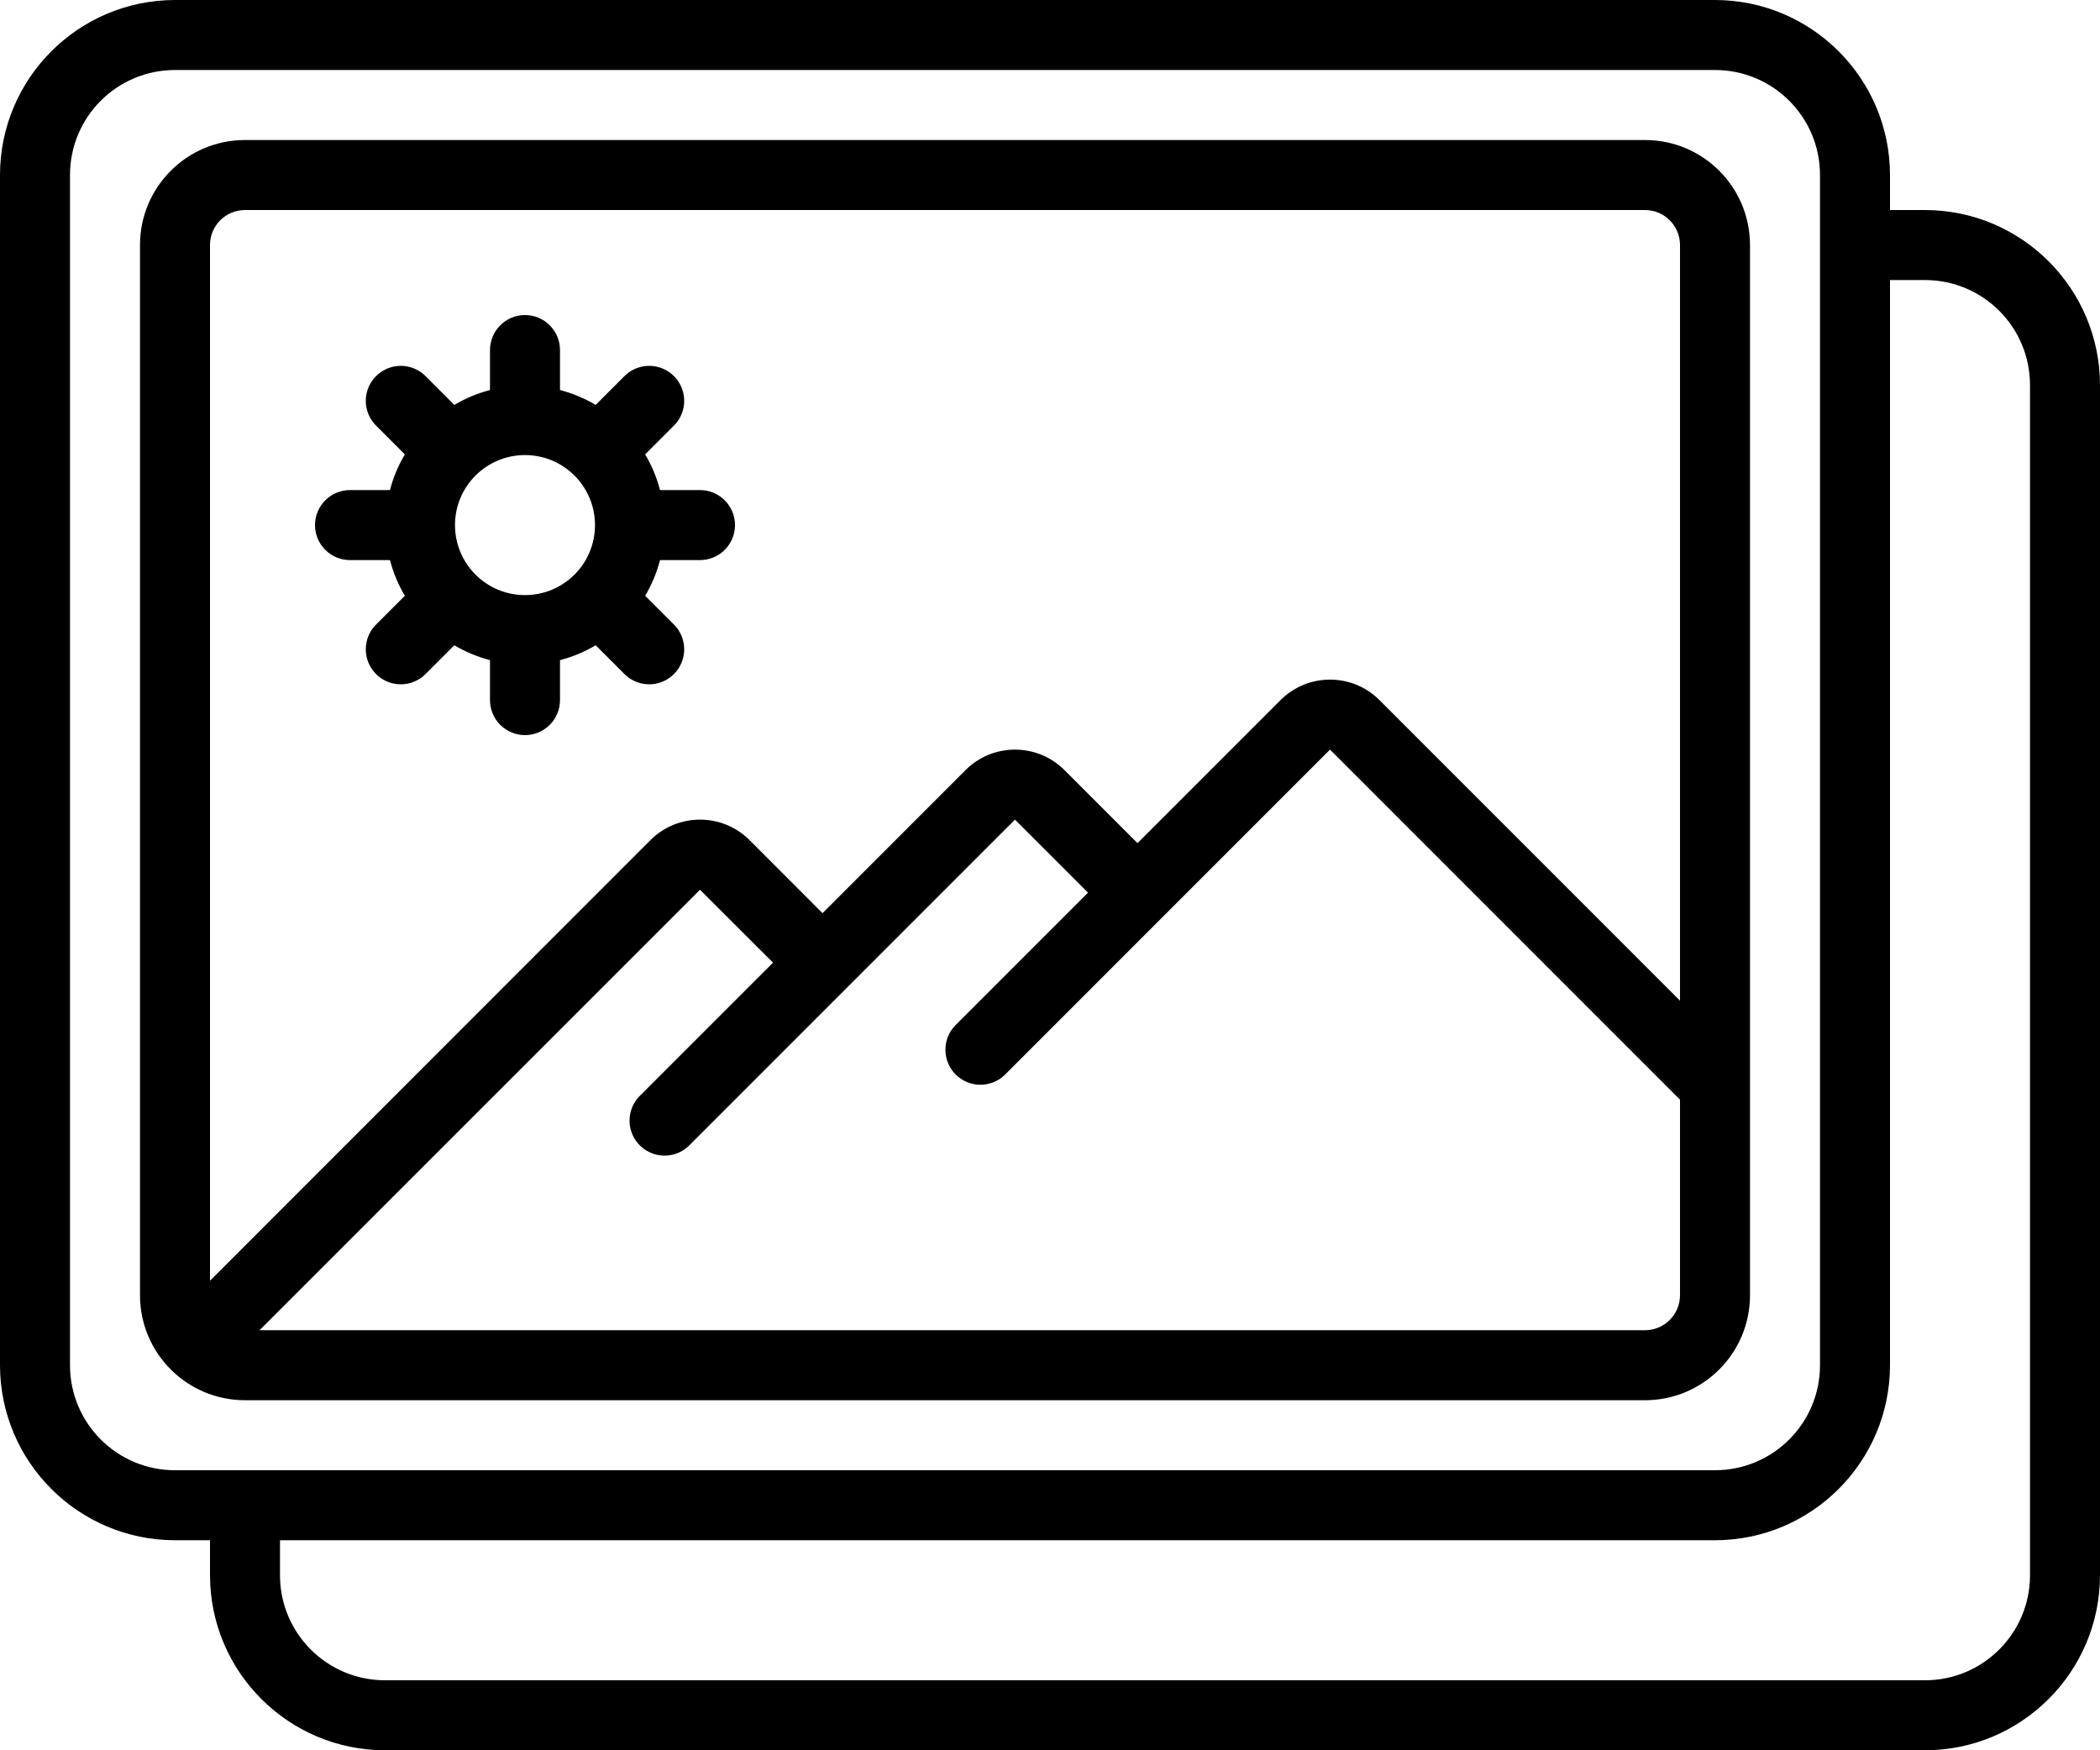 <?xml version="1.0" encoding="UTF-8"?>
<svg xmlns="http://www.w3.org/2000/svg" xmlns:xlink="http://www.w3.org/1999/xlink" width="60px" height="50px" viewBox="0 0 60 50" version="1.1">
    <!-- Generator: Sketch 52.6 (67491) - http://www.bohemiancoding.com/sketch -->
    <title>013 - Image Stack</title>
    <desc>Created with Sketch.</desc>
    <g id="Page-1" stroke="none" stroke-width="1" fill="none" fill-rule="evenodd">
        <g id="013---Image-Stack" fill="#000000" fill-rule="nonzero">
            <path d="M47,40 C48.657,40 50,38.657 50,37 L50,7 C50,5.343 48.657,4 47,4 L7,4 C5.343,4 4,5.343 4,7 L4,37 C4,38.657 5.343,40 7,40 L47,40 Z M47,38 L7.415,38 L20,25.417 L22.086,27.5 L18.293,31.293 C18.033,31.544 17.929,31.916 18.02,32.266 C18.112,32.615 18.385,32.888 18.734,32.98 C19.084,33.071 19.456,32.967 19.707,32.707 L29,23.414 L31.086,25.5 L27.293,29.293 C26.914,29.685 26.919,30.309 27.305,30.695 C27.691,31.081 28.315,31.086 28.707,30.707 L38,21.414 L48,31.414 L48,37 C48,37.552 47.552,38 47,38 Z M7,6 L47,6 C47.552,6 48,6.448 48,7 L48,28.586 L39.414,20 C38.633,19.219 37.367,19.219 36.586,20 L32.5,24.086 L30.414,22 C29.633,21.219 28.367,21.219 27.586,22 L23.5,26.086 L21.417,24 C20.634,23.219 19.366,23.219 18.583,24 L6,36.586 L6,7 C6,6.448 6.448,6 7,6 Z" id="Shape"/>
            <path d="M55,6 L54,6 L54,5 C53.997,2.24 51.76,0.003 49,0 L5,0 C2.24,0.003 0.003,2.24 0,5 L0,39 C0.003,41.76 2.24,43.997 5,44 L6,44 L6,45 C6.003,47.76 8.24,49.997 11,50 L55,50 C57.76,49.997 59.997,47.76 60,45 L60,11 C59.997,8.24 57.76,6.003 55,6 Z M2,39 L2,5 C2,3.343 3.343,2 5,2 L49,2 C50.657,2 52,3.343 52,5 L52,39 C52,40.657 50.657,42 49,42 L5,42 C3.343,42 2,40.657 2,39 Z M58,45 C58,46.657 56.657,48 55,48 L11,48 C9.343,48 8,46.657 8,45 L8,44 L49,44 C51.76,43.997 53.997,41.76 54,39 L54,8 L55,8 C56.657,8 58,9.343 58,11 L58,45 Z" id="Shape"/>
            <path d="M10,16 L11.142,16 C11.235,16.358 11.378,16.701 11.567,17.019 L10.757,17.829 C10.497,18.08 10.393,18.452 10.484,18.802 C10.576,19.151 10.849,19.424 11.198,19.516 C11.548,19.607 11.92,19.503 12.171,19.243 L12.981,18.433 C13.299,18.622 13.642,18.765 14,18.858 L14,20 C14,20.552 14.448,21 15,21 C15.552,21 16,20.552 16,20 L16,18.858 C16.358,18.765 16.701,18.622 17.019,18.433 L17.829,19.243 C18.08,19.503 18.452,19.607 18.802,19.516 C19.151,19.424 19.424,19.151 19.516,18.802 C19.607,18.452 19.503,18.08 19.243,17.829 L18.433,17.019 C18.622,16.701 18.765,16.358 18.858,16 L20,16 C20.552,16 21,15.552 21,15 C21,14.448 20.552,14 20,14 L18.858,14 C18.765,13.642 18.622,13.299 18.433,12.981 L19.243,12.171 C19.503,11.92 19.607,11.548 19.516,11.198 C19.424,10.849 19.151,10.576 18.802,10.484 C18.452,10.393 18.08,10.497 17.829,10.757 L17.019,11.567 C16.701,11.378 16.358,11.235 16,11.142 L16,10 C16,9.448 15.552,9 15,9 C14.448,9 14,9.448 14,10 L14,11.142 C13.642,11.235 13.299,11.378 12.981,11.567 L12.171,10.757 C11.92,10.497 11.548,10.393 11.198,10.484 C10.849,10.576 10.576,10.849 10.484,11.198 C10.393,11.548 10.497,11.92 10.757,12.171 L11.567,12.981 C11.378,13.299 11.235,13.642 11.142,14 L10,14 C9.448,14 9,14.448 9,15 C9,15.552 9.448,16 10,16 Z M15,13 C16.105,13 17,13.895 17,15 C17,16.105 16.105,17 15,17 C13.895,17 13,16.105 13,15 C13,13.895 13.895,13 15,13 Z" id="Shape"/>
        </g>
    </g>
</svg>
